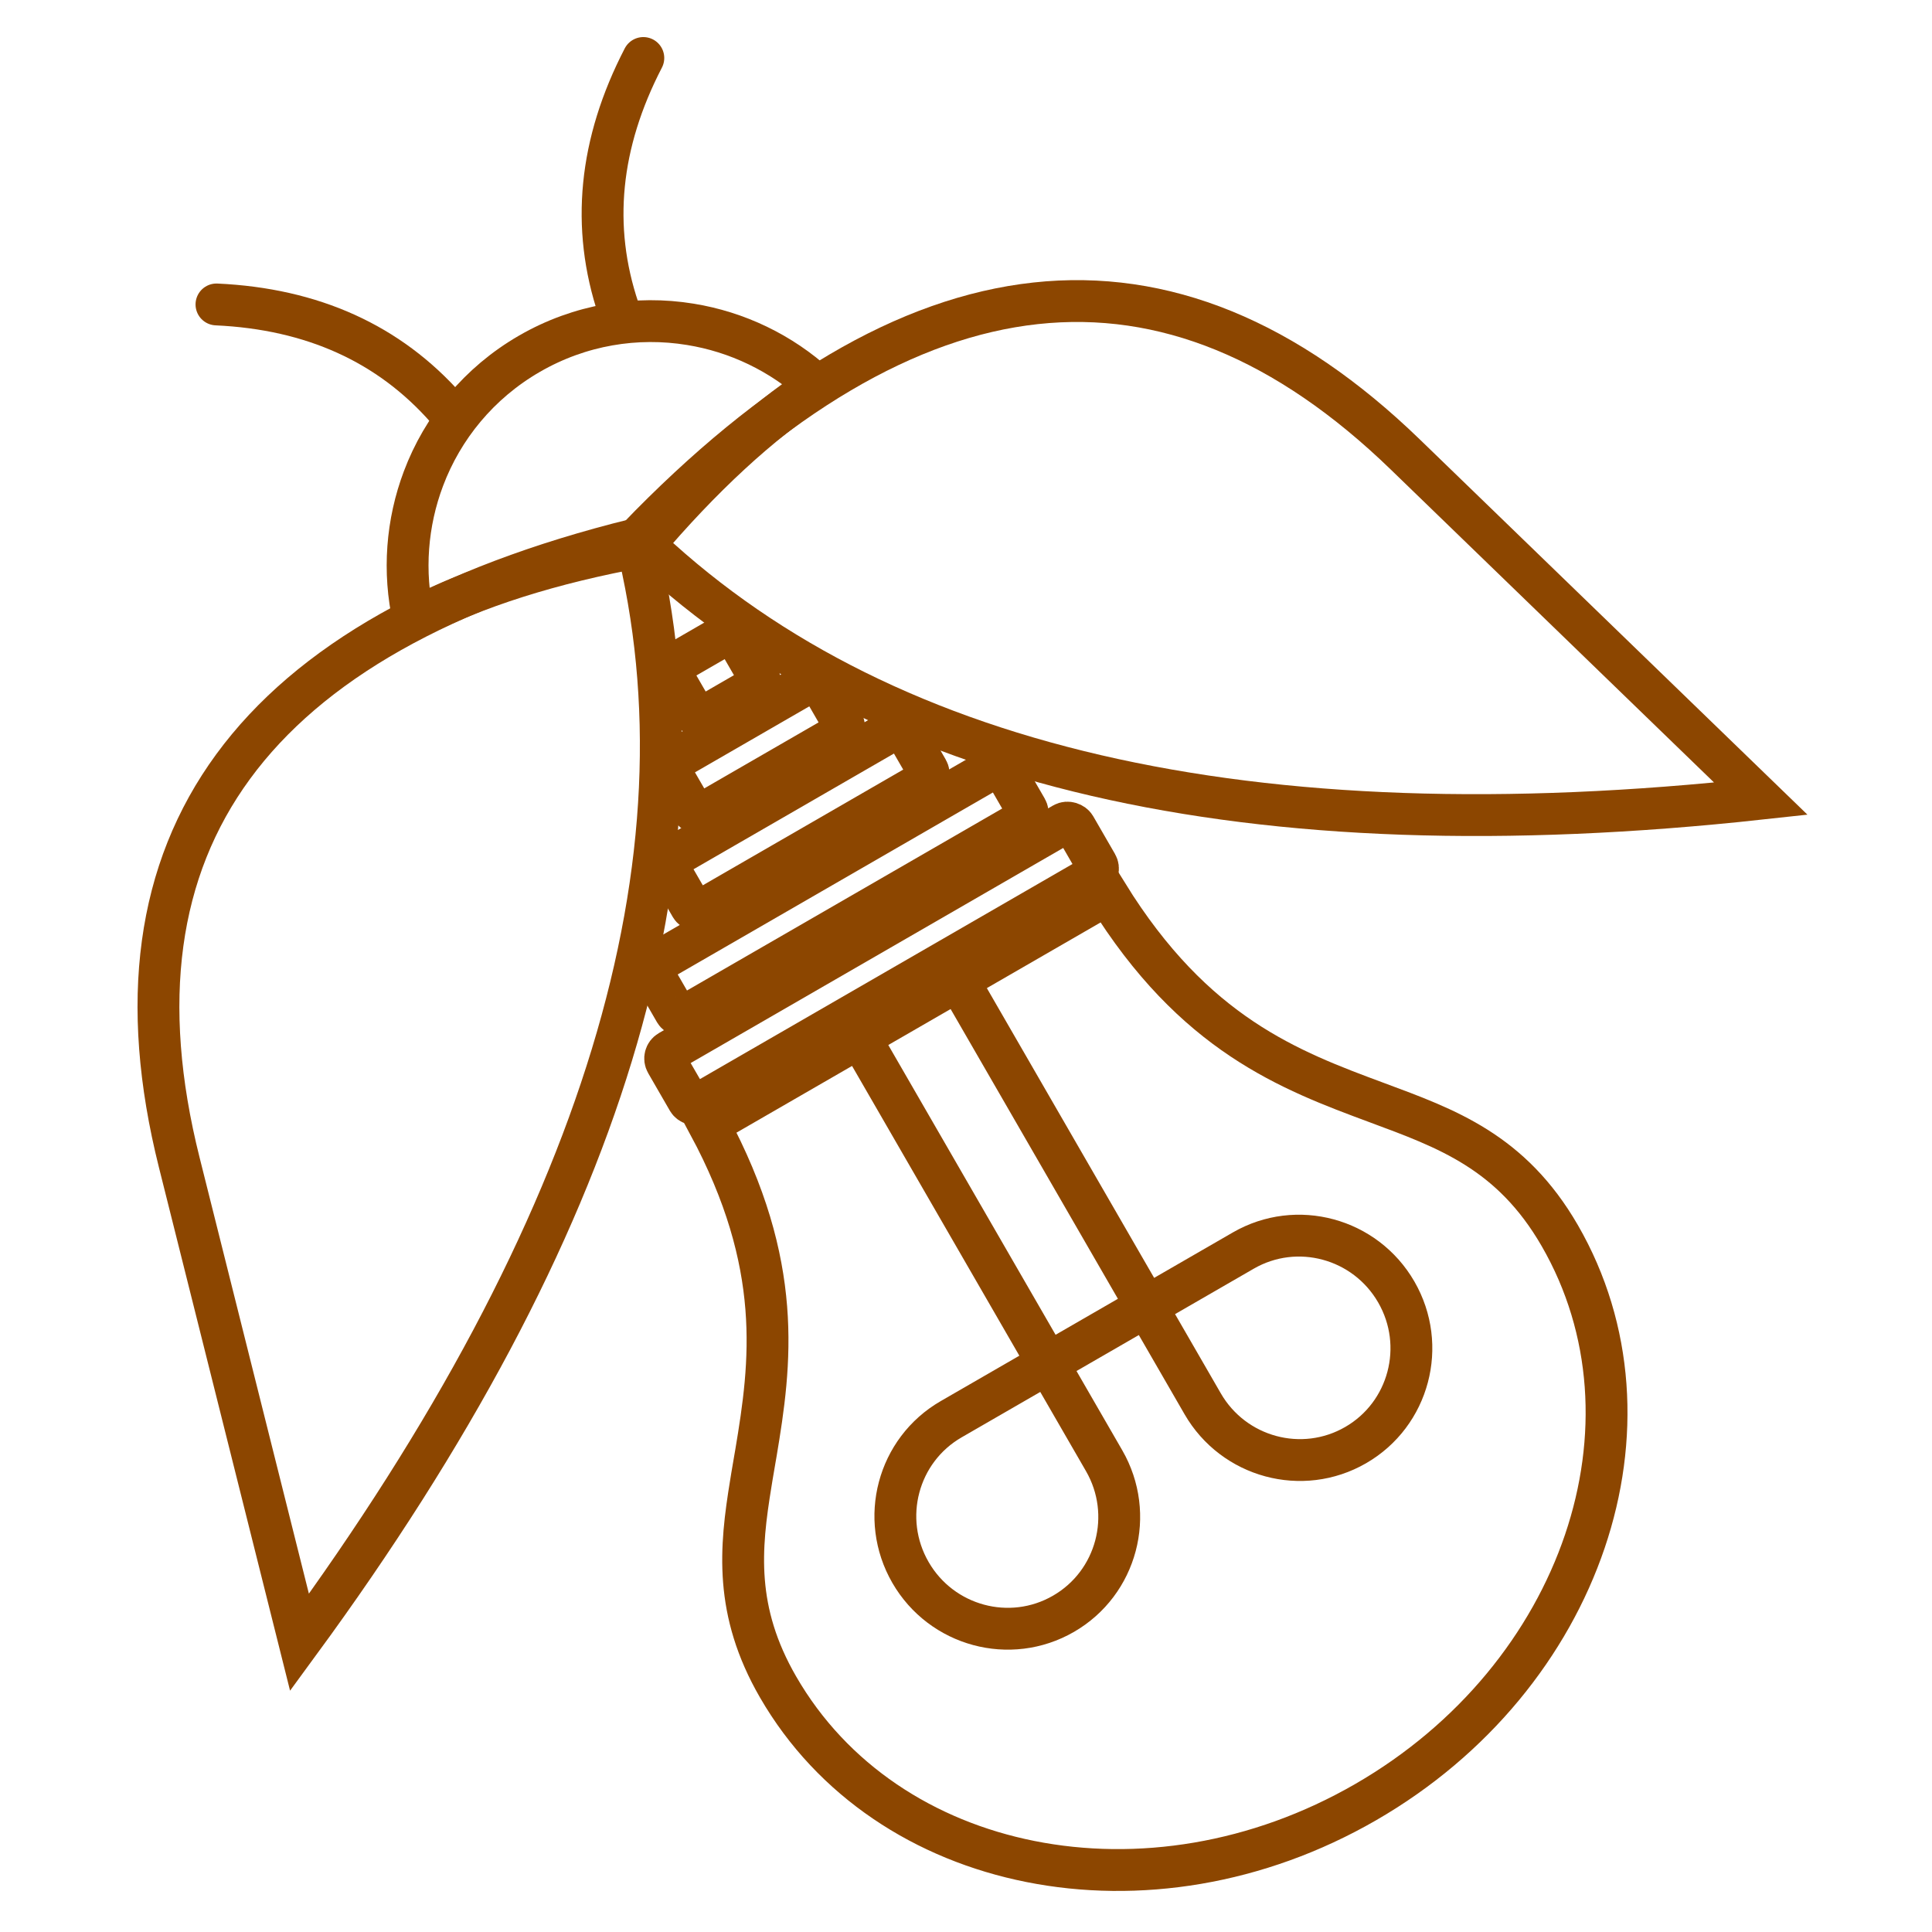 <?xml version="1.0" encoding="UTF-8"?>
<svg width="32px" height="32px" viewBox="0 0 32 32" version="1.1" xmlns="http://www.w3.org/2000/svg" xmlns:xlink="http://www.w3.org/1999/xlink">
    <title>header-logo</title>
    <g id="header-logo" stroke="none" stroke-width="1" fill="none" fill-rule="evenodd">
        <g id="Logo" transform="translate(14.874, 16.423) rotate(-30) translate(-14.874, -16.423) translate(0.874, 0.923)" stroke="#8C4600" stroke-width="0.693">
            <path d="M13.996,15.84 C16.066,15.84 17.941,16.574 19.299,17.766 C20.638,18.941 21.471,20.564 21.471,22.359 C21.471,23.968 20.733,24.833 19.951,25.778 C18.963,26.97 17.892,28.272 17.809,31 L17.809,31 L10.183,31 C10.103,28.363 9.099,27.059 8.14,25.897 L8.074,25.818 L8.074,25.818 L8.041,25.778 C7.991,25.717 7.94,25.656 7.89,25.596 L7.816,25.505 C7.123,24.659 6.52,23.812 6.52,22.359 C6.52,20.564 7.354,18.941 8.693,17.766 C10.05,16.574 11.926,15.84 13.996,15.84 Z" id="Bulb" transform="translate(13.996, 23.42) scale(-1, 1) rotate(-180) translate(-13.996, -23.42) "></path>
            <path d="M15.642,3.397 C15.926,1.99 16.738,0.858 18.078,0" id="Path-2" stroke-linecap="round"></path>
            <path d="M9.914,3.397 C10.198,1.99 11.01,0.858 12.35,0" id="Path-2-Copy" stroke-linecap="round" transform="translate(11.132, 1.699) scale(-1, 1) translate(-11.132, -1.699) "></path>
            <rect id="Rectangle" x="10.087" y="14.462" width="7.818" height="1" rx="0.139"></rect>
            <rect id="Rectangle-Copy-2" x="10.635" y="13.084" width="6.721" height="1" rx="0.139"></rect>
            <rect id="Rectangle-Copy-3" x="11.733" y="11.706" width="4.526" height="1" rx="0.139"></rect>
            <rect id="Rectangle-Copy-5" x="12.556" y="10.328" width="2.88" height="1" rx="0.139"></rect>
            <rect id="Rectangle-Copy-7" x="13.379" y="8.95" width="1.234" height="1" rx="0.139"></rect>
            <path d="M13.071,25.795 C13.071,22.324 13.071,18.041 13.071,17.356 C13.071,16.329 12.242,15.496 11.22,15.496 C10.197,15.496 9.368,16.329 9.368,17.356 C9.368,18.384 10.197,19.217 11.22,19.217 C11.901,19.217 16.126,19.217 16.808,19.217 C17.83,19.217 18.659,18.384 18.659,17.356 C18.659,16.329 17.83,15.496 16.808,15.496 C15.785,15.496 14.956,16.329 14.956,17.356 C14.956,18.041 14.956,22.324 14.956,25.795" id="Path" transform="translate(14.014, 20.646) scale(-1, 1) rotate(-180) translate(-14.014, -20.646) "></path>
            <path d="M16.094,21.549 C16.09,17.919 16.094,21.549 16.084,13.352 C16.077,7.888 19.355,5.159 25.917,5.168 C25.924,10.632 22.649,16.093 16.094,21.549 Z" id="Right-wind" transform="translate(21, 13.358) scale(-1, 1) rotate(16) translate(-21, -13.358) "></path>
            <path d="M2.093,21.549 C2.089,17.919 2.093,21.549 2.083,13.352 C2.076,7.888 5.354,5.159 11.916,5.168 C11.923,10.632 8.649,16.093 2.093,21.549 Z" id="Left-wing" transform="translate(7, 13.358) rotate(16) translate(-7, -13.358) "></path>
            <path d="M13.996,3.299 C14.963,3.299 15.85,3.64 16.546,4.209 C17.152,4.703 17.613,5.37 17.854,6.135 C16.726,6.201 15.449,6.487 14.024,6.999 C12.574,6.479 11.278,6.196 10.136,6.142 C10.376,5.376 10.836,4.708 11.441,4.212 C12.137,3.641 13.027,3.299 13.996,3.299 Z" id="Head"></path>
        </g>
    </g>
</svg>